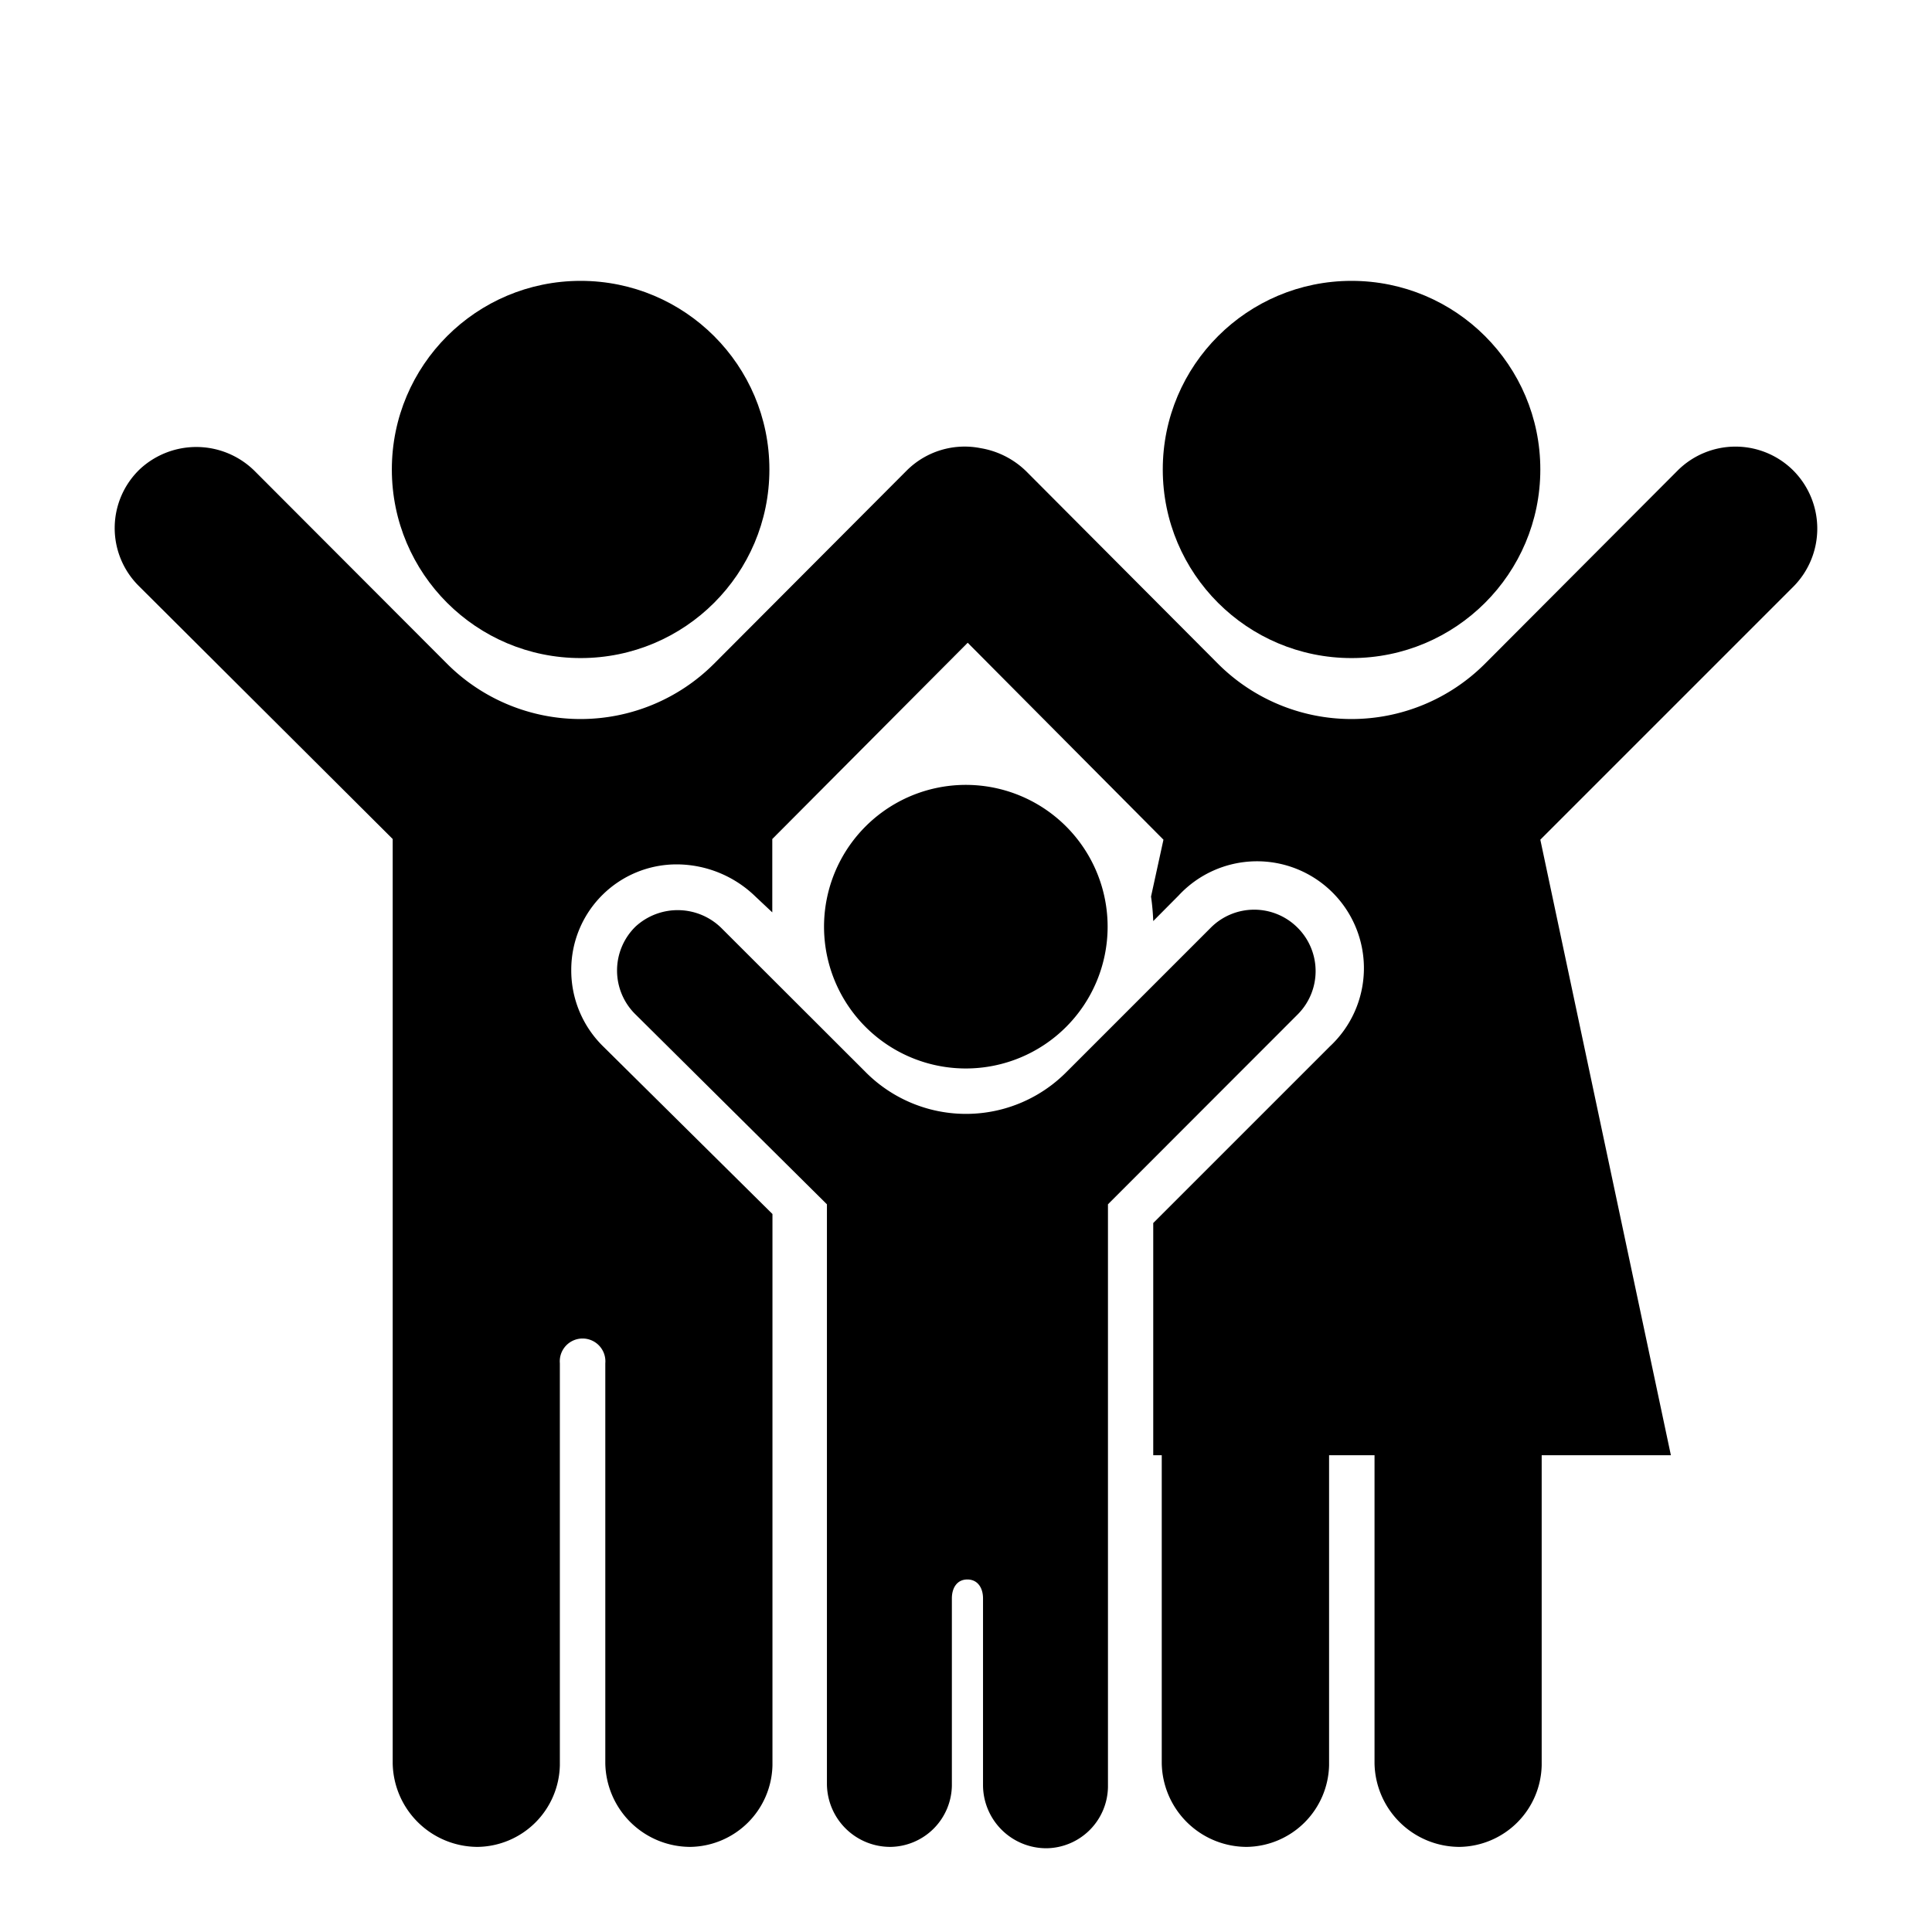 <svg xmlns="http://www.w3.org/2000/svg" viewBox="0 0 113.5 113.5"><defs><style>.cls-1{fill:none;}</style></defs><g id="レイヤー_2" data-name="レイヤー 2"><g id="レイヤー_1-2" data-name="レイヤー 1"><ellipse cx="34.11" cy="27.58" rx="11.09" ry="11.08"/><ellipse cx="79.4" cy="27.58" rx="11.09" ry="11.08"/><path d="M65.07,54.45a8.33,8.33,0,1,0-8.32,8.32A8.33,8.33,0,0,0,65.07,54.45Z"/><path d="M76.23,54.5a3.6,3.6,0,0,0-5.1,0L62.63,63a8.31,8.31,0,0,1-11.76,0l-8.45-8.44a3.66,3.66,0,0,0-5.08-.13,3.61,3.61,0,0,0,0,5.17L48.58,70.75v34.07a3.72,3.72,0,0,0,3.74,3.68,3.66,3.66,0,0,0,3.6-3.6v-11c0-.61.3-1.11.91-1.11s.92.5.92,1.11v11a3.72,3.72,0,0,0,3.74,3.68,3.66,3.66,0,0,0,3.6-3.6V70.75L76.24,59.59A3.6,3.6,0,0,0,76.23,54.5Z"/><path d="M105.35,27.64a4.81,4.81,0,0,0-6.79,0L87.23,39a11.09,11.09,0,0,1-15.67,0L60.31,27.71a5,5,0,0,0-2.69-1.38,4.82,4.82,0,0,0-4.35,1.31L41.94,39a11.09,11.09,0,0,1-15.67,0L15,27.71a4.87,4.87,0,0,0-6.77-.16,4.79,4.79,0,0,0-.07,6.88L23.07,49.29V103.6a5,5,0,0,0,5,4.9,4.9,4.9,0,0,0,4.82-4.8V80.09a1.34,1.34,0,1,1,2.67,0V103.6a5,5,0,0,0,5,4.9,4.9,4.9,0,0,0,4.82-4.8V71.32l-9.94-9.84a6.25,6.25,0,0,1-1.88-4.54,6.19,6.19,0,0,1,6.21-6.16,6.66,6.66,0,0,1,4.6,1.88l1,.94V49.29L56.85,37.76l11.5,11.57-.73,3.34a13.51,13.51,0,0,1,.13,1.44l1.49-1.5a6.28,6.28,0,1,1,8.88,8.87L67.75,71.85V85.49h.5V103.6a5,5,0,0,0,5,4.9,4.91,4.91,0,0,0,4.83-4.8V85.49h2.67V103.6a5,5,0,0,0,5,4.9,4.9,4.9,0,0,0,4.82-4.8V85.49h7.59L90.49,49.33l14.86-14.86A4.84,4.84,0,0,0,105.35,27.64Z"/><rect class="cls-1" width="113.5" height="113.5"/></g></g></svg>